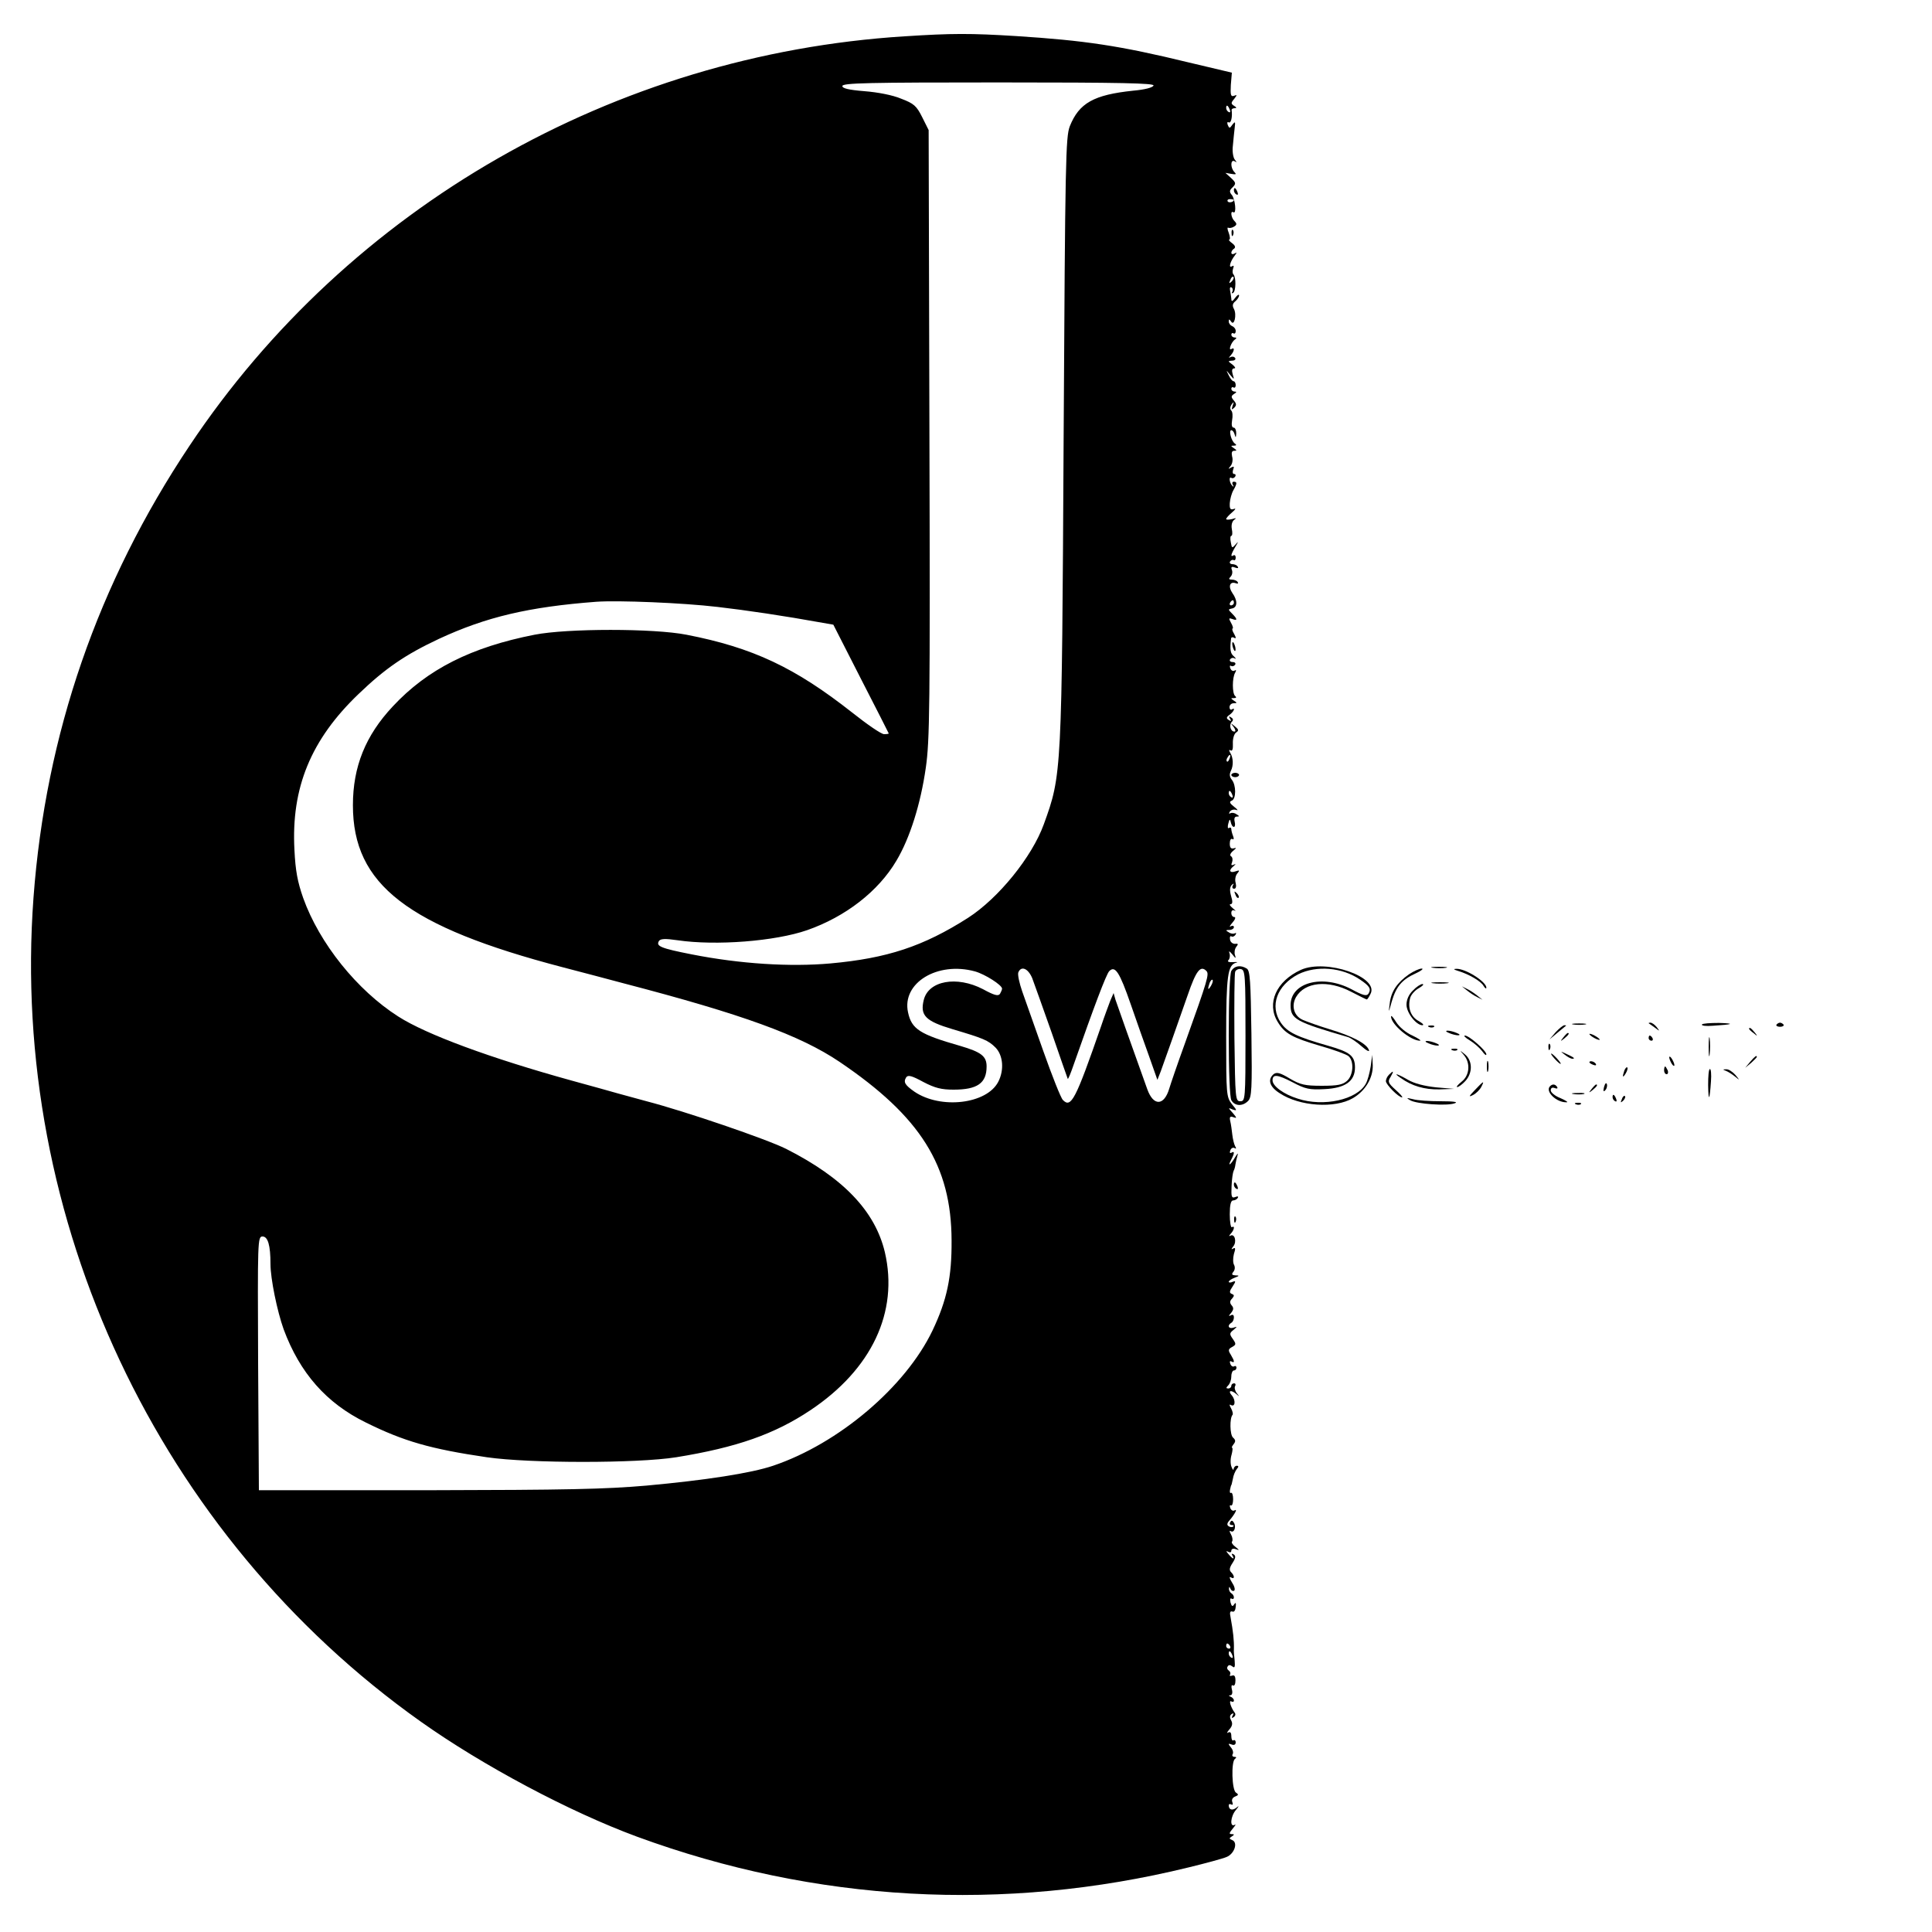 <?xml version="1.0" standalone="no"?>
<!DOCTYPE svg PUBLIC "-//W3C//DTD SVG 20010904//EN"
 "http://www.w3.org/TR/2001/REC-SVG-20010904/DTD/svg10.dtd">
<svg version="1.0" xmlns="http://www.w3.org/2000/svg"
 width="750pt" height="750pt" viewBox="0 0 750 750"
 preserveAspectRatio="xMidYMid meet">
<g transform="translate(0,750) scale(0.1,-0.1)"
fill="#000000" stroke="none">
<path d="M3511 7359 c-1125 -71 -2157 -662 -2775 -1589 -356 -533 -559 -1120
-606 -1755 -92 -1249 484 -2475 1503 -3198 241 -171 577 -350 840 -447 692
-254 1425 -295 2142 -119 66 16 132 34 146 40 31 12 46 57 22 66 -12 5 -12 7
-1 14 11 7 10 9 -1 9 -11 0 -9 5 5 22 10 12 13 18 7 14 -20 -11 -16 34 5 58
13 16 13 18 1 8 -16 -12 -29 -7 -29 10 0 5 4 6 10 3 6 -3 7 1 4 9 -4 10 1 18
11 22 13 5 14 8 3 15 -16 10 -19 120 -4 131 7 5 6 8 -2 8 -7 0 -10 5 -7 10 4
6 1 18 -7 27 -11 14 -11 16 3 11 9 -4 16 -1 16 8 0 7 -4 11 -9 8 -4 -3 -8 4
-8 16 0 14 -4 19 -13 14 -6 -4 -4 1 5 12 12 13 14 24 7 36 -6 11 -5 19 2 24 8
5 9 3 4 -6 -5 -9 -4 -11 4 -6 7 5 9 12 3 19 -14 19 -23 49 -12 42 6 -3 10 -2
10 4 0 5 -6 12 -12 14 -9 4 -9 6 -1 6 6 1 9 10 5 23 -3 12 -1 19 4 15 6 -3 10
5 10 19 0 17 -4 23 -14 19 -7 -2 -10 -1 -7 4 3 5 1 12 -5 16 -6 4 -8 11 -4 16
4 7 10 6 18 0 9 -8 11 -2 9 22 -2 18 -4 38 -3 45 1 34 -3 69 -13 124 -4 18 -2
25 7 22 7 -3 12 5 13 18 2 16 0 19 -6 10 -6 -10 -10 -8 -14 7 -3 12 -1 19 4
15 5 -3 9 -1 9 5 0 5 -4 13 -10 16 -5 3 -10 12 -9 18 0 9 2 8 6 -1 2 -6 9 -10
14 -7 5 4 1 18 -9 33 -9 14 -11 23 -4 19 15 -10 16 5 1 20 -8 8 -6 18 6 36 12
19 13 27 4 33 -8 4 -9 3 -5 -4 11 -18 0 -14 -15 5 -10 11 -10 14 -1 9 7 -4 12
-2 12 4 0 7 7 10 18 6 14 -5 14 -4 -2 9 -11 8 -17 18 -13 21 3 4 2 16 -4 27
-7 12 -7 17 -1 13 13 -8 22 17 12 33 -5 9 -10 10 -14 2 -4 -6 -2 -11 5 -11 7
0 10 -3 6 -6 -3 -3 -11 -3 -17 1 -8 5 -7 12 3 23 21 25 32 46 20 39 -6 -4 -14
0 -17 9 -3 8 -2 13 2 10 5 -3 9 8 9 24 0 16 -4 27 -8 25 -4 -3 -6 3 -4 12 2
10 4 18 5 18 1 0 3 11 6 24 2 14 9 30 15 38 8 9 8 13 0 13 -6 0 -11 -6 -12
-12 0 -7 -4 -4 -8 7 -5 11 -5 32 0 48 4 15 5 27 2 27 -3 0 0 6 6 14 8 10 8 16
-2 25 -13 10 -14 77 -2 89 2 3 0 14 -6 25 -7 12 -7 17 -1 13 17 -10 20 18 4
37 -17 19 -3 23 18 5 12 -11 12 -10 1 4 -7 9 -10 22 -6 28 3 5 1 10 -4 10 -6
0 -11 -4 -11 -10 0 -5 -5 -10 -12 -10 -9 0 -9 3 0 12 7 7 12 22 12 35 0 13 5
23 10 23 6 0 10 5 10 11 0 5 -4 8 -9 5 -5 -3 -12 1 -15 10 -3 8 -2 12 4 9 14
-8 13 1 -2 26 -11 17 -10 22 5 30 16 9 16 12 3 31 -14 19 -13 23 2 35 16 14
16 14 0 9 -19 -6 -25 9 -8 19 6 3 10 13 10 21 0 10 -5 12 -12 8 -9 -5 -9 -2 1
9 10 13 11 20 2 30 -8 10 -7 17 2 26 9 11 9 14 -1 18 -10 4 -10 10 3 29 13 20
13 23 0 18 -8 -4 -15 -3 -15 0 0 4 10 11 23 16 19 7 19 9 3 9 -14 1 -16 4 -8
14 6 7 7 18 3 26 -5 8 -5 27 -1 43 7 21 6 27 -3 21 -8 -5 -8 -2 1 9 14 18 5
51 -12 41 -6 -3 -6 -1 2 8 13 14 17 33 4 25 -4 -2 -8 20 -8 50 0 36 4 54 13
54 6 0 15 4 18 10 4 6 -1 7 -10 3 -14 -5 -16 1 -14 43 1 27 5 53 8 59 3 5 6
16 7 25 1 8 5 24 8 35 4 11 0 8 -9 -7 -18 -31 -31 -39 -15 -9 13 25 13 34 0
26 -6 -3 -7 1 -4 9 3 9 11 13 17 9 6 -4 7 -1 2 7 -4 7 -9 27 -11 44 -2 17 -5
41 -8 53 -4 17 -1 21 12 16 14 -5 14 -3 -2 16 -19 21 -19 22 -1 14 18 -6 18
-4 -3 21 -21 28 -22 36 -22 262 0 238 6 278 39 287 9 2 3 3 -12 2 -17 -1 -24
2 -18 8 5 5 7 17 4 26 -4 11 -1 10 11 -4 13 -17 15 -17 10 -2 -3 9 -1 23 5 31
9 11 8 14 -5 12 -9 0 -18 7 -19 17 -2 9 1 15 5 12 5 -3 12 0 16 6 4 7 3 9 -2
6 -6 -3 -16 -2 -24 4 -13 7 -12 9 3 9 9 0 17 5 17 11 0 5 -6 7 -12 3 -7 -4 -4
2 6 14 11 12 14 22 8 22 -7 0 -12 7 -12 16 0 9 5 13 13 9 6 -4 3 1 -7 9 -11 9
-15 16 -9 16 8 0 9 10 2 32 -6 22 -5 35 3 43 8 7 9 6 4 -2 -4 -7 -2 -13 5 -13
7 0 9 9 6 22 -4 12 -1 29 6 37 10 12 9 14 -5 9 -24 -9 -30 3 -10 19 9 8 11 11
3 7 -11 -5 -13 -3 -8 9 3 9 2 19 -4 23 -6 3 -3 12 8 21 13 11 14 13 3 10 -11
-3 -16 2 -16 18 0 13 4 21 10 18 5 -4 7 1 3 11 -4 10 -7 22 -7 27 0 6 -4 8 -9
5 -5 -4 -6 4 -3 16 5 19 7 20 10 6 2 -10 7 -18 12 -18 4 0 6 9 3 20 -3 13 0
20 8 20 11 0 11 2 -1 9 -8 6 -18 7 -24 4 -5 -4 -6 -1 -2 6 5 7 15 10 25 7 9
-4 5 2 -8 12 -18 14 -20 20 -9 24 17 7 17 60 0 81 -9 11 -10 21 -4 34 11 21
10 52 -3 72 -5 9 -4 12 2 8 7 -4 10 5 9 26 -1 17 4 37 12 43 12 8 11 12 -5 25
-16 13 -17 13 -4 -3 7 -10 9 -18 3 -18 -15 0 -22 26 -10 38 6 6 6 12 -3 17 -8
6 -10 4 -4 -5 6 -9 4 -11 -5 -5 -10 6 -10 11 3 20 17 12 24 31 9 21 -5 -3 -9
1 -9 9 0 8 7 15 16 15 14 0 14 2 1 10 -13 9 -13 10 0 10 9 0 11 3 5 8 -12 9
-12 72 0 91 5 9 4 12 -2 8 -6 -4 -14 0 -17 9 -3 8 -2 12 3 9 5 -3 12 -1 16 5
3 5 -1 10 -10 10 -9 0 -13 5 -10 10 4 6 12 8 18 4 7 -3 5 0 -3 8 -14 11 -16
27 -11 69 0 5 6 7 12 3 8 -4 8 0 0 15 -7 11 -9 21 -6 21 3 0 1 10 -6 22 -10
18 -9 20 5 15 21 -8 20 0 -1 21 -16 16 -16 17 0 20 21 4 22 31 1 60 -17 25
-10 46 13 38 8 -3 11 -1 8 4 -3 6 -14 10 -23 10 -12 0 -13 3 -5 11 6 6 9 18 5
27 -4 11 -1 14 12 9 10 -4 15 -3 11 3 -3 6 -13 10 -21 10 -8 0 -12 5 -9 10 4
6 10 8 14 6 4 -3 8 1 8 9 0 8 -4 12 -9 9 -12 -8 -10 4 8 34 12 20 12 22 1 9
-14 -16 -15 -16 -19 8 -3 14 -2 25 2 25 4 0 5 12 2 26 -3 16 1 30 9 36 10 7 8
8 -8 3 -13 -3 -23 -3 -23 0 0 4 10 15 23 26 14 12 16 17 6 13 -13 -4 -16 1
-15 23 1 15 7 38 14 50 15 27 15 33 1 33 -5 0 -7 -6 -3 -12 4 -7 3 -9 -1 -5
-12 10 -16 39 -5 32 5 -3 11 -1 15 5 3 5 2 10 -4 10 -6 0 -7 7 -4 17 5 12 3
14 -8 8 -11 -7 -12 -6 -2 6 7 8 10 25 6 37 -3 15 -1 22 8 22 11 0 11 2 -1 10
-13 9 -13 10 0 10 10 0 11 3 4 8 -14 9 -25 52 -14 52 5 0 11 -8 13 -17 4 -14
5 -12 6 5 0 12 -4 22 -10 22 -7 0 -9 11 -6 29 3 15 2 32 -3 37 -6 6 -5 15 1
24 9 12 10 11 4 -5 -5 -16 -4 -17 6 -8 10 10 9 16 -1 28 -12 14 -11 18 1 26
10 6 10 9 2 9 -7 0 -13 5 -13 11 0 5 4 8 8 5 5 -3 9 1 9 9 0 8 -4 15 -8 15 -5
0 -13 10 -19 23 -11 22 -11 22 5 2 17 -20 17 -20 10 3 -4 14 -2 22 6 22 7 0 4
6 -7 15 -18 13 -18 14 -1 15 10 0 15 5 12 10 -4 6 -12 7 -18 4 -8 -5 -8 -3 1
7 14 16 16 33 2 24 -13 -8 0 28 14 37 7 5 7 8 -1 8 -7 0 -13 5 -13 11 0 5 4 8
8 5 5 -3 9 1 9 9 0 8 -6 16 -14 19 -7 3 -13 11 -13 18 0 10 2 10 9 0 12 -20
23 26 11 49 -7 12 -5 21 5 29 8 7 15 17 15 23 0 6 -7 2 -15 -9 -11 -15 -15
-16 -15 -4 -1 8 -3 23 -5 33 -2 9 1 15 6 11 5 -3 6 -10 3 -16 -4 -6 -2 -8 3
-5 11 7 12 61 1 72 -4 4 -4 14 -1 23 4 10 2 13 -5 8 -14 -8 -6 20 12 43 8 11
8 13 -1 7 -7 -4 -13 -3 -13 3 0 5 5 13 11 16 6 5 4 12 -8 21 -10 7 -15 14 -11
14 4 0 3 12 -2 26 -6 14 -6 23 -2 20 4 -2 14 -1 22 4 12 7 12 12 2 22 -13 13
-17 42 -4 34 13 -8 7 51 -6 67 -10 12 -10 18 3 30 14 14 13 18 -6 36 l-22 20
23 -4 c18 -3 21 -2 12 7 -16 16 -16 51 1 42 9 -6 9 -5 0 7 -6 8 -10 32 -7 54
2 22 5 53 7 69 3 24 2 26 -9 12 -10 -15 -12 -15 -18 -1 -3 9 -2 13 4 10 9 -5
15 23 11 48 0 4 5 7 12 7 8 0 8 3 -2 9 -13 8 -13 12 0 27 12 16 12 17 -1 12
-12 -4 -14 3 -12 42 l4 48 -169 40 c-267 65 -403 85 -668 102 -177 11 -250 11
-434 -1z m967 -191 c-3 -8 -34 -16 -79 -20 -153 -16 -210 -48 -246 -138 -16
-42 -18 -126 -24 -1210 -7 -1306 -7 -1307 -77 -1500 -46 -127 -176 -287 -294
-363 -174 -111 -314 -157 -534 -177 -157 -14 -350 -2 -538 35 -122 24 -140 32
-128 52 6 9 24 10 72 3 149 -22 379 -4 503 39 149 52 277 151 347 270 52 87
94 220 114 361 15 104 17 231 14 1295 l-3 1180 -25 50 c-22 44 -32 53 -82 72
-33 14 -91 25 -142 29 -62 5 -86 11 -86 20 0 12 103 14 606 14 480 0 605 -3
602 -12z m296 -94 c3 -8 2 -12 -4 -9 -6 3 -10 10 -10 16 0 14 7 11 14 -7z m16
-350 c0 -8 -19 -13 -24 -6 -3 5 1 9 9 9 8 0 15 -2 15 -3z m-9 -317 c-10 -9
-11 -8 -5 6 3 10 9 15 12 12 3 -3 0 -11 -7 -18z m-1996 -1263 c112 -13 255
-34 410 -62 l40 -7 107 -210 c59 -115 108 -211 108 -212 0 -2 -8 -3 -18 -3
-11 0 -66 38 -124 84 -221 174 -385 252 -643 302 -127 25 -463 25 -590 0 -245
-48 -416 -134 -550 -278 -106 -113 -155 -234 -155 -384 0 -308 211 -471 815
-629 77 -20 183 -48 235 -62 464 -121 686 -202 839 -305 315 -213 434 -403
435 -693 1 -143 -18 -232 -74 -350 -105 -219 -364 -439 -619 -525 -86 -29
-262 -56 -491 -77 -161 -14 -309 -17 -850 -18 l-655 0 -3 493 c-2 476 -2 492
17 492 21 0 31 -34 31 -107 0 -57 26 -183 51 -253 63 -170 166 -287 319 -362
147 -73 252 -103 470 -135 167 -24 584 -24 735 0 235 38 382 90 520 182 239
159 344 382 290 614 -38 160 -162 289 -383 401 -76 38 -392 146 -542 185 -36
10 -85 23 -110 30 -25 7 -106 30 -180 50 -315 87 -565 179 -674 249 -160 102
-306 284 -369 460 -22 63 -30 105 -34 187 -13 241 64 428 249 605 104 100 182
153 312 214 183 85 348 124 611 144 86 6 334 -4 470 -20z m2005 16 c0 -5 -5
-10 -11 -10 -5 0 -7 5 -4 10 3 6 8 10 11 10 2 0 4 -4 4 -10z m-17 -605 c-3 -9
-8 -14 -10 -11 -3 3 -2 9 2 15 9 16 15 13 8 -4z m11 -141 c3 -8 2 -12 -4 -9
-6 3 -10 10 -10 16 0 14 7 11 14 -7z m-999 -685 c39 -11 105 -53 105 -67 0 -4
-4 -13 -8 -20 -7 -10 -22 -6 -66 18 -102 53 -212 33 -230 -42 -15 -60 7 -82
111 -113 121 -36 139 -43 168 -72 29 -30 34 -87 10 -133 -45 -86 -223 -107
-325 -38 -37 26 -44 37 -32 56 7 10 22 6 66 -18 46 -24 71 -30 118 -30 92 0
128 25 128 90 0 40 -21 56 -103 80 -157 45 -188 65 -202 130 -25 114 114 199
260 159z m222 -26 c8 -21 42 -117 76 -213 33 -96 61 -176 62 -178 2 -2 12 23
23 55 79 225 126 350 138 363 23 23 40 -3 84 -130 22 -63 54 -155 72 -204 l31
-88 13 33 c17 47 66 185 105 297 32 93 49 116 72 93 12 -12 6 -33 -83 -281
-29 -80 -56 -159 -61 -176 -20 -67 -61 -69 -85 -3 -66 184 -117 328 -124 349
l-7 25 -13 -30 c-6 -16 -23 -61 -36 -100 -99 -285 -116 -318 -148 -285 -8 8
-42 94 -76 190 -34 96 -71 201 -82 232 -11 32 -18 64 -15 73 11 27 38 16 54
-22z m694 -30 c-12 -20 -14 -14 -5 12 4 9 9 14 11 11 3 -2 0 -13 -6 -23z m74
-2563 c3 -5 1 -10 -4 -10 -6 0 -11 5 -11 10 0 6 2 10 4 10 3 0 8 -4 11 -10z
m9 -36 c3 -8 2 -12 -4 -9 -6 3 -10 10 -10 16 0 14 7 11 14 -7z"/>
<path d="M4790 6761 c0 -6 4 -13 10 -16 6 -3 7 1 4 9 -7 18 -14 21 -14 7z"/>
<path d="M4781 6594 c0 -11 3 -14 6 -6 3 7 2 16 -1 19 -3 4 -6 -2 -5 -13z"/>
<path d="M4784 4996 c1 -8 5 -18 8 -22 4 -3 5 1 4 10 -1 8 -5 18 -8 22 -4 3
-5 -1 -4 -10z"/>
<path d="M4780 4492 c0 -5 7 -9 15 -9 8 0 15 4 15 9 0 4 -7 8 -15 8 -8 0 -15
-4 -15 -8z"/>
<path d="M4796 4027 c3 -10 9 -15 12 -12 3 3 0 11 -7 18 -10 9 -11 8 -5 -6z"/>
<path d="M4780 3731 c-6 -12 -10 -111 -10 -251 0 -140 4 -239 10 -251 13 -23
43 -25 65 -3 14 14 16 46 13 261 -3 203 -5 245 -18 253 -24 15 -48 11 -60 -9z
m55 -251 c0 -248 -1 -255 -20 -255 -19 0 -20 8 -23 245 -1 134 0 251 3 258 3
7 13 12 22 10 17 -3 18 -23 18 -258z"/>
<path d="M5050 3735 c-96 -44 -134 -130 -90 -202 27 -45 56 -61 165 -93 53
-15 102 -33 110 -40 22 -19 19 -74 -6 -96 -17 -15 -36 -19 -98 -19 -65 0 -83
4 -124 28 -38 23 -51 26 -63 17 -24 -21 -16 -49 24 -74 77 -51 214 -60 284
-19 48 28 78 78 77 127 l-2 41 -6 -45 c-4 -25 -12 -55 -19 -67 -34 -62 -164
-91 -264 -58 -55 17 -98 49 -98 71 0 25 19 23 77 -7 51 -27 66 -30 125 -27 81
4 118 31 118 84 0 45 -19 60 -103 84 -123 35 -160 53 -185 90 -44 65 -15 145
68 188 71 35 170 27 240 -21 37 -25 44 -36 32 -55 -7 -10 -22 -6 -66 18 -113
59 -236 26 -236 -62 0 -54 20 -65 223 -124 10 -3 34 -19 53 -36 19 -17 32 -23
28 -14 -9 25 -65 54 -151 80 -43 13 -90 30 -106 37 -34 15 -45 54 -26 88 34
59 124 68 214 21 31 -16 59 -30 61 -30 2 0 8 9 14 21 36 66 -172 138 -270 94z"/>
<path d="M5563 3743 c15 -2 37 -2 50 0 12 2 0 4 -28 4 -27 0 -38 -2 -22 -4z"/>
<path d="M5470 3718 c-46 -32 -70 -67 -75 -113 -5 -39 -5 -39 8 8 17 57 39 84
92 108 22 10 33 19 24 19 -9 0 -31 -10 -49 -22z"/>
<path d="M5660 3731 c43 -13 89 -40 99 -58 6 -10 11 -13 11 -7 0 23 -82 75
-117 73 -12 0 -10 -3 7 -8z"/>
<path d="M5563 3683 c15 -2 39 -2 55 0 15 2 2 4 -28 4 -30 0 -43 -2 -27 -4z"/>
<path d="M5485 3655 c-16 -15 -25 -36 -25 -55 0 -32 38 -80 62 -80 7 1 1 7
-14 16 -31 16 -44 51 -34 89 3 13 19 31 34 39 15 9 21 15 14 16 -7 0 -24 -11
-37 -25z"/>
<path d="M5695 3655 c11 -9 29 -21 40 -26 l20 -10 -20 16 c-11 9 -29 21 -40
26 l-20 10 20 -16z"/>
<path d="M5400 3554 c0 -31 76 -94 112 -94 7 0 -6 9 -29 20 -25 11 -51 33 -63
52 -11 18 -20 28 -20 22z"/>
<path d="M6108 3523 c12 -2 32 -2 45 0 12 2 2 4 -23 4 -25 0 -35 -2 -22 -4z"/>
<path d="M6401 3527 c2 -1 13 -9 24 -17 19 -14 19 -14 6 3 -7 9 -18 17 -24 17
-6 0 -8 -1 -6 -3z"/>
<path d="M6607 3523 c-3 -5 16 -7 41 -5 80 5 90 9 25 11 -34 0 -64 -2 -66 -6z"/>
<path d="M6896 3522 c-2 -4 4 -8 14 -8 10 0 16 4 14 8 -3 4 -9 8 -14 8 -5 0
-11 -4 -14 -8z"/>
<path d="M5548 3513 c7 -3 16 -2 19 1 4 3 -2 6 -13 5 -11 0 -14 -3 -6 -6z"/>
<path d="M6039 3493 l-24 -28 30 25 c17 14 32 26 34 28 2 1 0 2 -6 2 -5 0 -20
-12 -34 -27z"/>
<path d="M6790 3506 c0 -2 8 -10 18 -17 15 -13 16 -12 3 4 -13 16 -21 21 -21
13z"/>
<path d="M5625 3490 c11 -5 27 -9 35 -9 9 0 8 4 -5 9 -11 5 -27 9 -35 9 -9 0
-8 -4 5 -9z"/>
<path d="M6069 3473 c-13 -16 -12 -17 4 -4 16 13 21 21 13 21 -2 0 -10 -8 -17
-17z"/>
<path d="M6170 3486 c0 -3 9 -10 20 -16 11 -6 20 -8 20 -6 0 3 -9 10 -20 16
-11 6 -20 8 -20 6z"/>
<path d="M6633 3435 c0 -33 2 -45 4 -27 2 18 2 45 0 60 -2 15 -4 0 -4 -33z"/>
<path d="M5706 3461 c18 -11 39 -30 48 -42 9 -13 16 -18 16 -12 0 14 -67 73
-83 73 -7 0 2 -9 19 -19z"/>
<path d="M6400 3470 c0 -5 5 -10 11 -10 5 0 7 5 4 10 -3 6 -8 10 -11 10 -2 0
-4 -4 -4 -10z"/>
<path d="M5545 3450 c11 -5 27 -9 35 -9 9 0 8 4 -5 9 -11 5 -27 9 -35 9 -9 0
-8 -4 5 -9z"/>
<path d="M6011 3434 c0 -11 3 -14 6 -6 3 7 2 16 -1 19 -3 4 -6 -2 -5 -13z"/>
<path d="M5638 3423 c7 -3 16 -2 19 1 4 3 -2 6 -13 5 -11 0 -14 -3 -6 -6z"/>
<path d="M5683 3404 c26 -31 22 -79 -9 -103 -15 -12 -22 -21 -17 -21 5 0 19
10 31 23 29 31 29 78 0 103 -23 19 -23 19 -5 -2z"/>
<path d="M6074 3406 c11 -9 24 -16 30 -16 12 0 7 5 -24 19 -24 11 -24 11 -6
-3z"/>
<path d="M6035 3390 c10 -11 20 -20 23 -20 3 0 -3 9 -13 20 -10 11 -20 20 -23
20 -3 0 3 -9 13 -20z"/>
<path d="M6480 3395 c0 -5 5 -17 10 -25 5 -8 10 -10 10 -5 0 6 -5 17 -10 25
-5 8 -10 11 -10 5z"/>
<path d="M6794 3378 l-19 -23 23 19 c12 11 22 21 22 23 0 8 -8 2 -26 -19z"/>
<path d="M5772 3360 c0 -19 2 -27 5 -17 2 9 2 25 0 35 -3 9 -5 1 -5 -18z"/>
<path d="M6170 3376 c0 -2 7 -7 16 -10 8 -3 12 -2 9 4 -6 10 -25 14 -25 6z"/>
<path d="M6306 3345 c-9 -26 -7 -32 5 -12 6 10 9 21 6 23 -2 3 -7 -2 -11 -11z"/>
<path d="M6460 3345 c0 -8 4 -15 10 -15 5 0 7 7 4 15 -4 8 -8 15 -10 15 -2 0
-4 -7 -4 -15z"/>
<path d="M6631 3288 c1 -68 6 -61 11 15 2 26 0 47 -4 47 -5 0 -7 -28 -7 -62z"/>
<path d="M6700 3343 c8 -3 24 -13 35 -22 20 -16 20 -16 1 7 -11 12 -26 22 -35
21 -14 0 -14 -1 -1 -6z"/>
<path d="M5392 3328 c-7 -7 -12 -18 -12 -25 0 -13 49 -63 63 -63 4 0 -7 13
-25 29 -29 26 -32 32 -20 50 14 24 12 27 -6 9z"/>
<path d="M5438 3315 c43 -31 92 -45 149 -44 l58 2 -71 6 c-45 5 -84 15 -108
29 -43 25 -61 29 -28 7z"/>
<path d="M5725 3268 c-23 -24 -25 -28 -7 -19 12 6 26 20 32 31 14 27 10 25
-25 -12z"/>
<path d="M6227 3281 c-4 -17 -3 -21 5 -13 5 5 8 16 6 23 -3 8 -7 3 -11 -10z"/>
<path d="M6017 3283 c-20 -20 26 -64 65 -62 7 0 -4 7 -24 16 -21 8 -38 22 -38
30 0 10 6 13 16 9 8 -3 12 -2 9 4 -7 12 -19 13 -28 3z"/>
<path d="M6179 3273 c-13 -16 -12 -17 4 -4 16 13 21 21 13 21 -2 0 -10 -8 -17
-17z"/>
<path d="M6108 3253 c12 -2 30 -2 40 0 9 3 -1 5 -23 4 -22 0 -30 -2 -17 -4z"/>
<path d="M6260 3241 c0 -6 4 -13 10 -16 6 -3 7 1 4 9 -7 18 -14 21 -14 7z"/>
<path d="M6296 3233 c-6 -14 -5 -15 5 -6 7 7 10 15 7 18 -3 3 -9 -2 -12 -12z"/>
<path d="M5474 3229 c25 -15 144 -23 173 -12 15 5 -2 8 -55 8 -42 0 -90 3
-107 8 -25 6 -27 5 -11 -4z"/>
<path d="M6118 3213 c7 -3 16 -2 19 1 4 3 -2 6 -13 5 -11 0 -14 -3 -6 -6z"/>
<path d="M4790 2901 c0 -6 4 -13 10 -16 6 -3 7 1 4 9 -7 18 -14 21 -14 7z"/>
<path d="M4791 2764 c0 -11 3 -14 6 -6 3 7 2 16 -1 19 -3 4 -6 -2 -5 -13z"/>
</g>
</svg>
